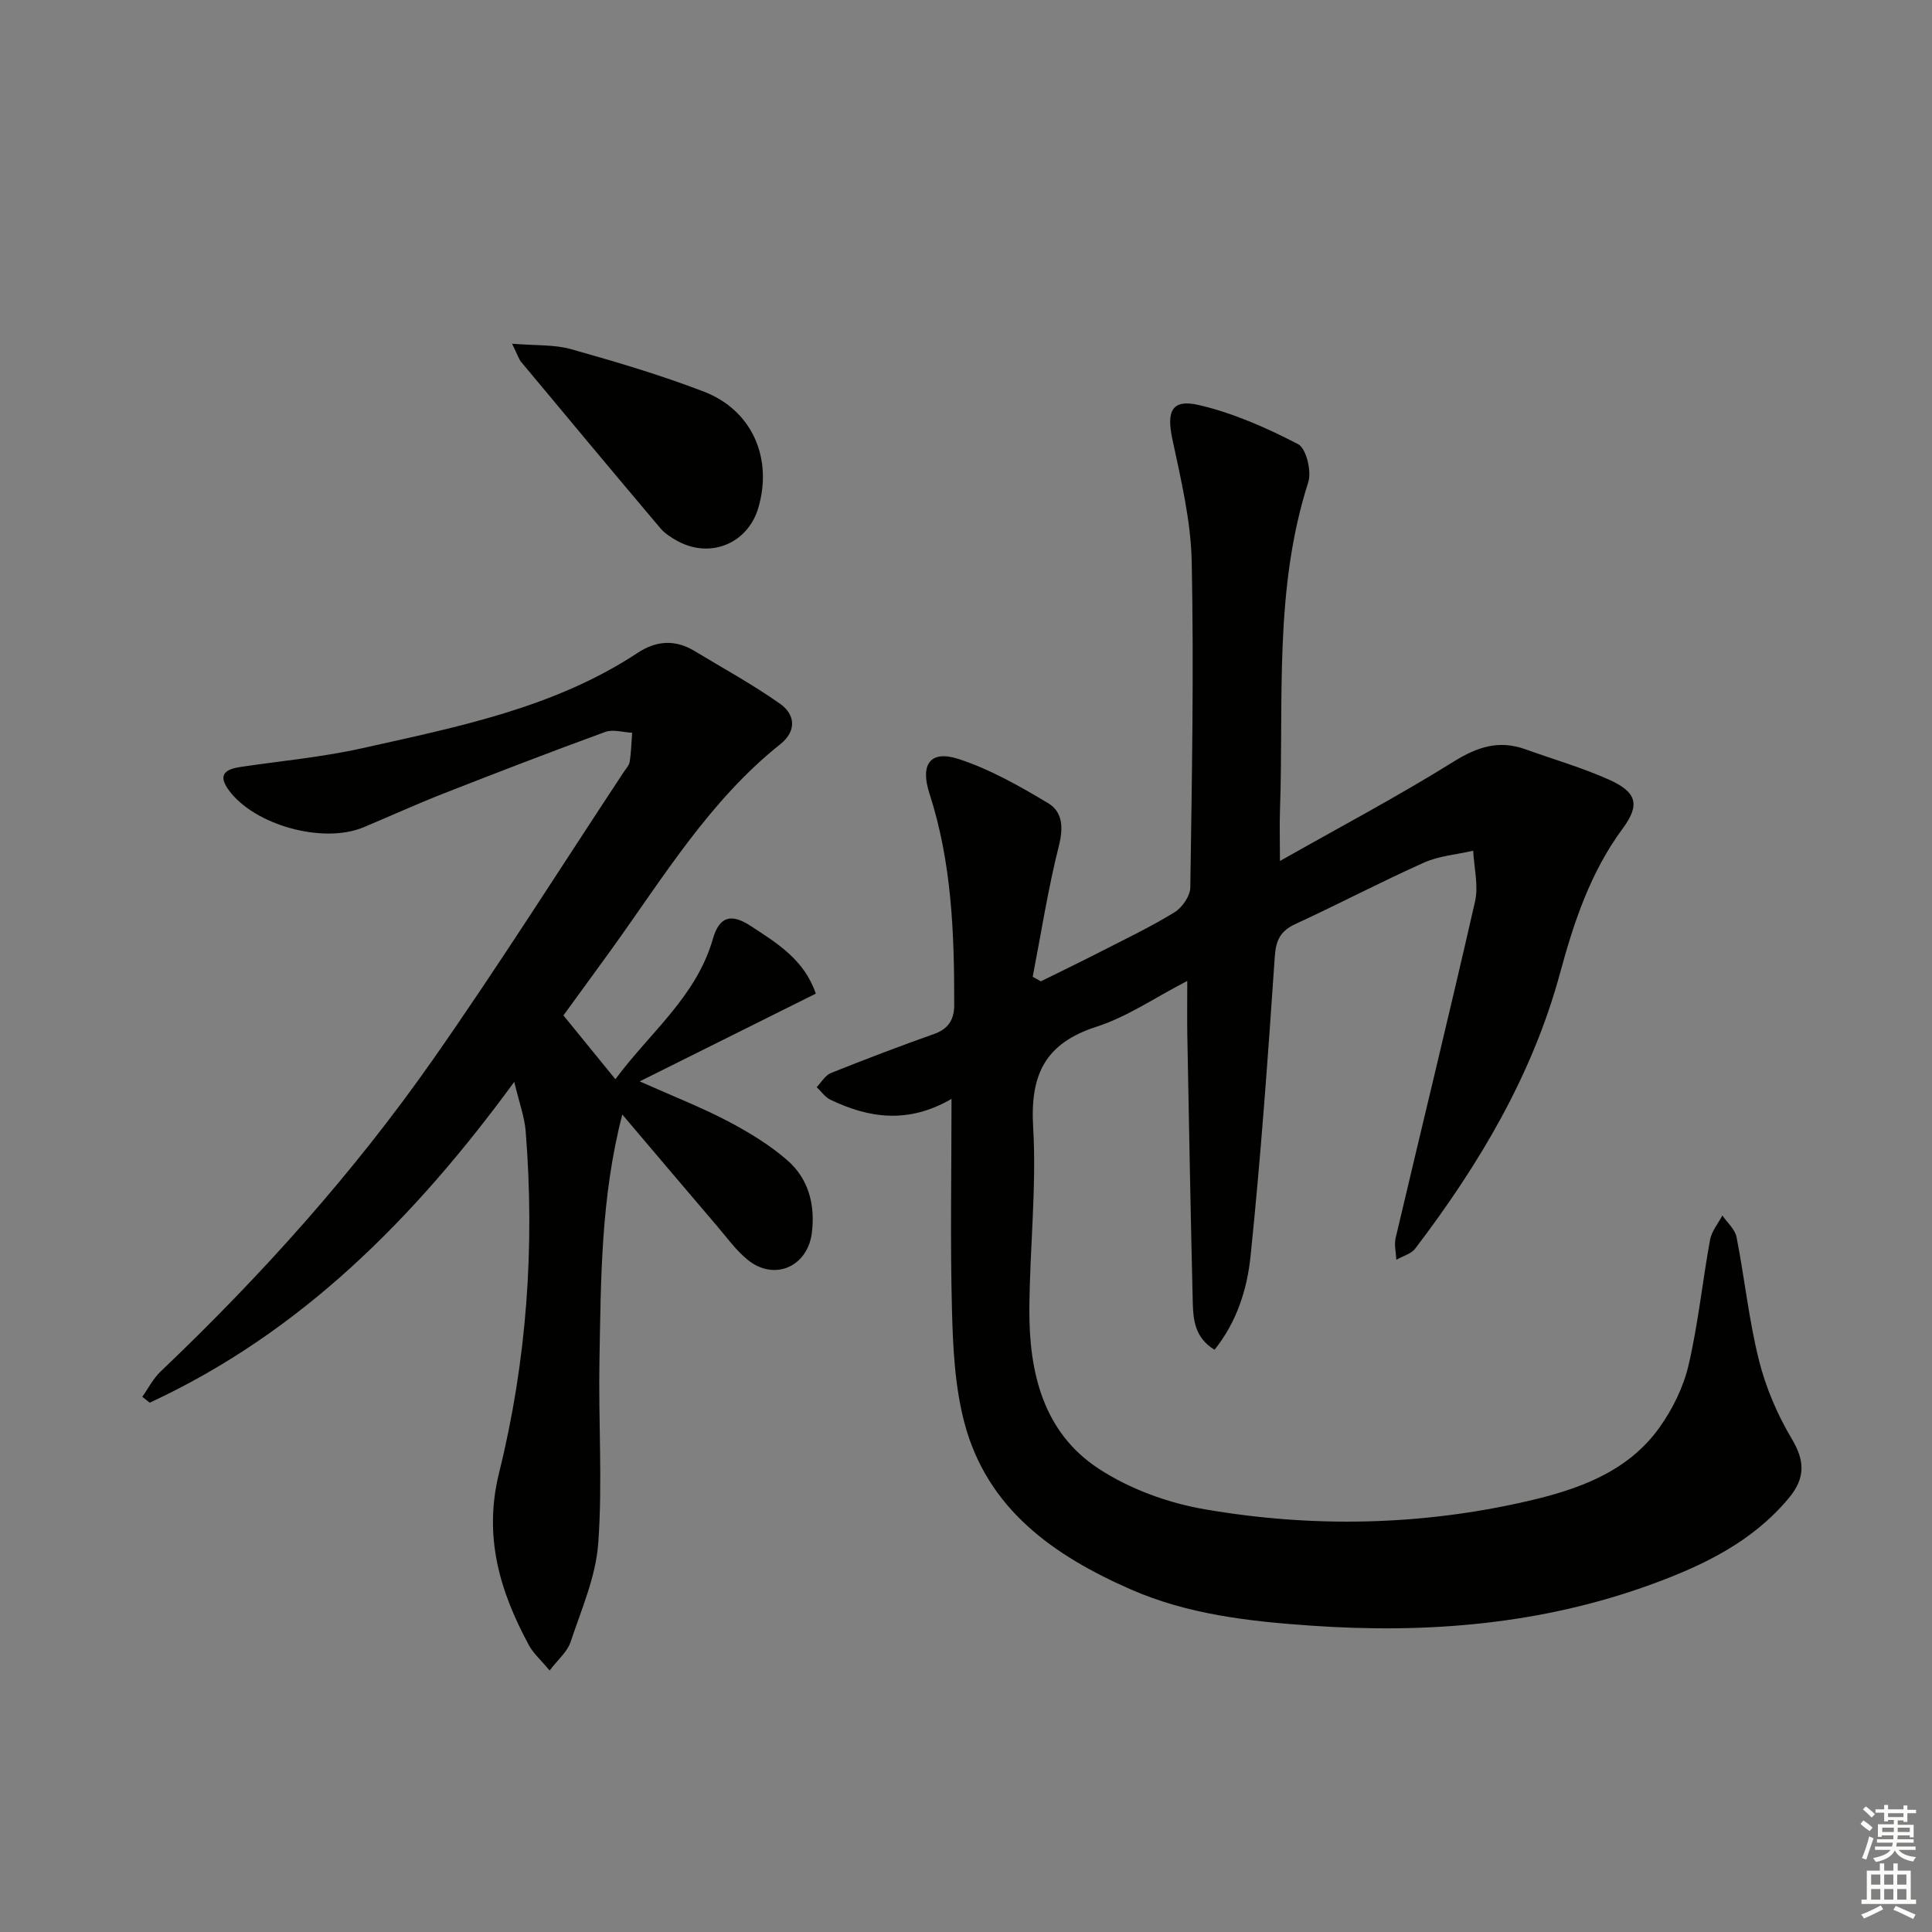 <svg enable-background="new 0 0 400 400" viewBox="0 0 400 400" xmlns="http://www.w3.org/2000/svg"><rect x="0" y="0" width="400" height="400" fill="#808080" stroke="none"/><g fill="#010100"><path d="m197 227.52c-9.01 5.21-17.13 3.99-25.12.14-1.09-.53-1.87-1.71-2.79-2.58.97-1 1.76-2.45 2.94-2.92 7.08-2.84 14.21-5.55 21.4-8.1 2.97-1.05 4.12-3.05 4.13-5.93.03-14.82-.5-29.57-5.13-43.85-1.95-6.01.14-9.05 6.02-7.14 6.5 2.11 12.64 5.61 18.56 9.15 2.99 1.79 3.18 5.04 2.22 8.83-2.25 8.93-3.67 18.07-5.42 27.12.57.31 1.13.62 1.7.93 4.08-2.02 8.18-4 12.23-6.07 5.18-2.65 10.45-5.17 15.4-8.2 1.6-.98 3.28-3.38 3.3-5.15.33-22.49.75-44.99.29-67.47-.17-8.51-2.24-17.04-4.02-25.44-1.2-5.68-.12-8.29 5.5-6.98 7.12 1.65 14.03 4.72 20.55 8.1 1.68.87 2.83 5.61 2.1 7.89-7.13 22.2-5.06 45.12-5.85 67.81-.11 3.07-.01 6.15-.01 10.6 12.43-7.04 24.43-13.39 35.92-20.55 4.94-3.08 9.42-4.55 14.9-2.58 5.77 2.08 11.71 3.78 17.29 6.28 5.75 2.58 6.52 5.17 2.85 10.13-6.68 9.04-10.09 19.33-12.98 29.97-5.75 21.2-16.8 39.68-29.97 56.99-.85 1.12-2.58 1.56-3.91 2.32-.07-1.5-.48-3.09-.15-4.5 5.47-23.23 11.14-46.41 16.44-69.67.75-3.31-.21-7.01-.38-10.52-3.42.79-7.08 1.07-10.23 2.48-8.94 4-17.62 8.57-26.52 12.67-3.14 1.44-4.1 3.33-4.33 6.8-1.41 20.7-2.89 41.41-5.02 62.04-.7 6.75-2.81 13.54-7.45 19.33-4.04-2.44-4.42-6.13-4.51-9.72-.45-18.46-.78-36.92-1.13-55.38-.06-3.45-.01-6.89-.01-11.26-6.75 3.49-12.46 7.45-18.79 9.48-10.63 3.42-13.75 9.91-13.12 20.72.74 12.57-.72 25.26-.78 37.9-.06 12.96 2.87 25.35 14.31 32.86 6.44 4.23 14.36 7.12 21.99 8.43 22.3 3.85 44.75 3.41 66.85-1.69 10.4-2.4 20.69-5.98 27.29-15.22 2.73-3.82 4.97-8.36 6.03-12.91 2-8.54 2.88-17.33 4.46-25.98.32-1.77 1.67-3.36 2.55-5.03 1.01 1.48 2.61 2.85 2.93 4.47 1.67 8.46 2.54 17.11 4.63 25.46 1.42 5.69 3.83 11.33 6.84 16.37 2.76 4.63 2.71 8.16-.62 12.18-7.52 9.06-17.68 13.95-28.35 17.85-22.85 8.35-46.48 10.28-70.63 8.59-12.85-.89-25.51-2.32-37.38-7.54-15.87-6.98-29.59-16.57-34.33-34.39-1.98-7.45-2.38-15.43-2.59-23.2-.38-14.3-.1-28.63-.1-43.92z"/><path d="m116.65 210.23c3.62 4.44 7.04 8.63 10.76 13.21 7.15-9.67 16.74-17.07 20.18-29.04 1.35-4.72 3.82-5.33 7.87-2.67 5.43 3.55 11.06 6.97 13.44 13.99-11.69 5.83-23.46 11.69-36.46 18.17 6.95 3.1 12.74 5.35 18.21 8.22 4.37 2.29 8.72 4.93 12.41 8.16 4.37 3.83 5.75 9.22 5.02 15.02-.89 6.98-7.76 9.98-13.22 5.59-2.43-1.95-4.31-4.59-6.36-6.99-6.44-7.54-12.85-15.11-19.66-23.14-4.47 17.25-4.42 34.14-4.73 50.97-.23 12.6.66 25.26-.25 37.8-.5 6.94-3.5 13.73-5.74 20.47-.67 2-2.59 3.58-4.33 5.87-1.82-2.19-3.36-3.53-4.27-5.21-6.05-11.19-9.46-22.52-6.19-35.72 5.75-23.2 7.42-46.91 5.5-70.78-.24-2.93-1.32-5.8-2.36-10.16-20.71 28.31-44.22 51.94-75.47 66.42-.51-.41-1.03-.81-1.54-1.22 1.25-1.76 2.25-3.77 3.79-5.23 20.8-19.8 39.94-41.1 56.41-64.62 13.65-19.49 26.36-39.64 39.48-59.5.46-.69 1.12-1.39 1.24-2.15.3-1.97.35-3.98.5-5.98-1.87-.09-3.95-.76-5.57-.17-11.23 4.1-22.4 8.4-33.53 12.77-5.56 2.18-11 4.66-16.51 6.97-8.37 3.5-22.58-.42-27.9-7.68-2.44-3.32-.56-4.37 2.53-4.83 8.38-1.24 16.86-2.02 25.1-3.86 19.75-4.42 39.74-8.33 57.08-19.78 3.81-2.51 7.73-2.75 11.69-.36 5.94 3.59 12.05 6.93 17.71 10.92 3.19 2.24 3.49 5.66.07 8.39-14.59 11.63-24.12 27.41-34.79 42.25-3.4 4.71-6.83 9.39-10.11 13.9z"/><path d="m106.02 71.16c4.92.41 8.74.15 12.21 1.13 9.26 2.61 18.52 5.34 27.49 8.79 10 3.84 14.31 13.78 11.28 24.07-2.17 7.37-9.9 10.58-16.72 6.87-1.3-.71-2.63-1.56-3.57-2.67-9.65-11.42-19.22-22.9-28.79-34.39-.5-.59-.73-1.42-1.9-3.8z"/></g><path d="m385.2 377.6.6-.7c.6.4 1.3.9 1.9 1.5l-.6.7c-.8-.5-1.4-1-1.9-1.5zm.3 7.1c.6-1.4 1.1-2.9 1.5-4.5.3.1.6.3.9.4-.5 1.4-1 2.9-1.5 4.4zm.2-10.1.6-.6c.7.5 1.3 1.1 1.9 1.6l-.7.7c-.6-.6-1.2-1.2-1.8-1.7zm8.4-.8h.8v.9h1.8v.7h-1.8v1.8h-.8v-.3h-1.2v.9h3.3v2.6h-.8v-.4h-2.5c0 .3 0 .6-.1.8h3.4v.7h-3.5c0 .3-.1.6-.1.8h4v.7h-3.5c.7.9 1.9 1.3 3.6 1.5-.2.2-.4.5-.6.9-1.9-.3-3.2-1.1-3.8-2.3-.5 1.1-1.8 2-3.9 2.4-.2-.3-.4-.5-.6-.8 1.9-.4 3.1-.9 3.6-1.7h-3.2v-.7h3.5c.1-.2.1-.5.2-.8h-3.3v-.7h3.4c0-.2 0-.5 0-.8h-2.4v.3h-.8v-2.6h3.3v-.9h-1.2v.3h-.8v-1.8h-1.8v-.7h1.8v-.9h.8v.9h3.2zm-4.4 5.5h2.4c0-.3 0-.6 0-.9h-2.4zm1.2-3.1h3.2v-.8h-3.2zm4.4 2.2h-2.4v.9h2.5v-.9z" fill="#fbfcfa"/><path d="m389.2 385.8h.9v1.5h1.9v-1.5h.9v1.5h2.7v6h1.1v.9h-11.3v-.9h1.1v-6h2.7zm.2 8.7.5.8c-1.2.6-2.5 1.3-4 1.9-.2-.3-.3-.6-.6-.8 1.6-.6 3-1.3 4.1-1.9zm-2-4.3h1.9v-2.1h-1.9zm0 3.1h1.9v-2.2h-1.9zm2.7-3.1h1.9v-2.1h-1.9zm0 3.1h1.9v-2.2h-1.9zm2.4 1.3c1.4.6 2.7 1.2 4.1 1.8l-.5.9c-1.5-.7-2.8-1.4-4.1-1.9zm2.2-6.5h-1.9v2.1h1.9zm-1.9 5.2h1.9v-2.2h-1.9z" fill="#fbfcfa"/></svg>